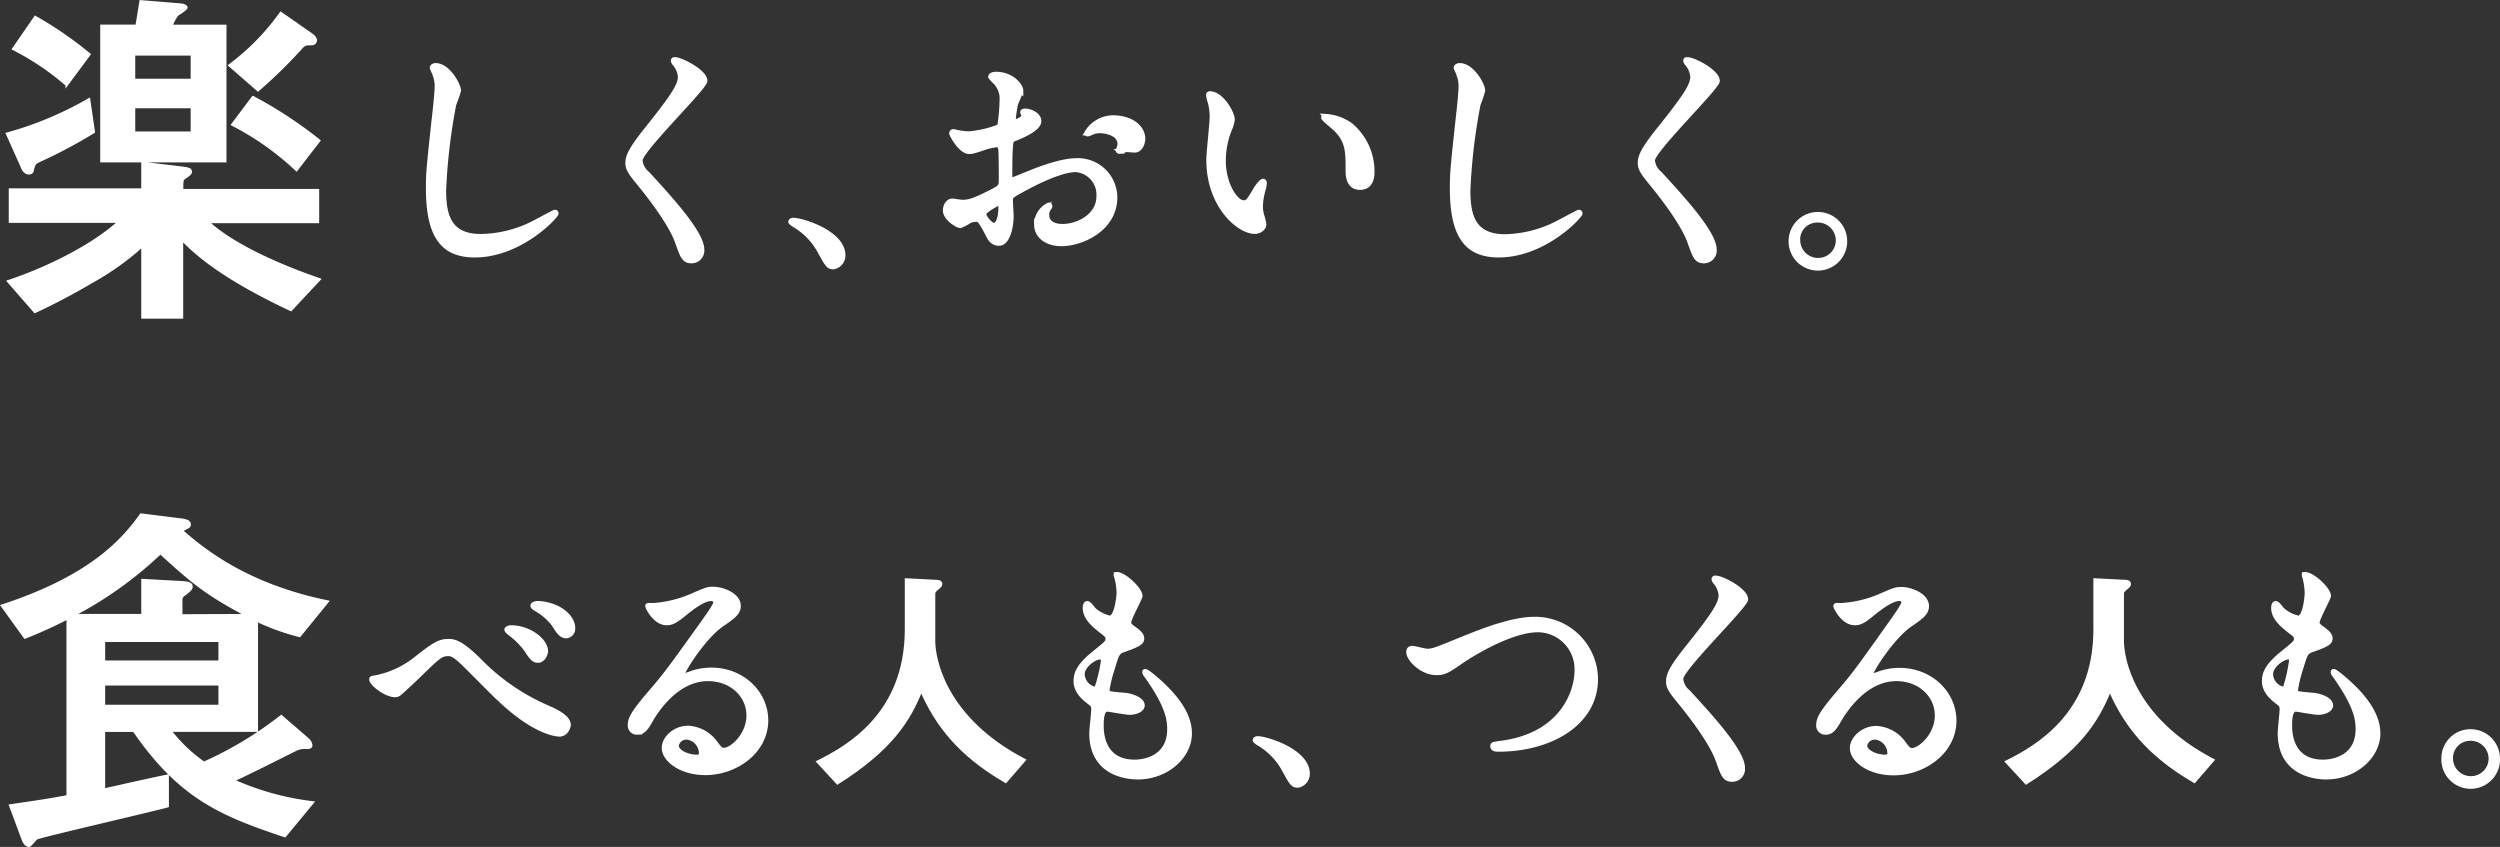<svg xmlns="http://www.w3.org/2000/svg" width="408.86" height="138.51" viewBox="0 0 408.86 138.51"><rect x="0" y="0" width="408.86" height="138.51" fill="#333333" stroke="none"/><defs><style>.cls-1,.cls-2,.cls-3{fill:#fff;stroke:#fff;stroke-miterlimit:10;}.cls-1{stroke-width:0.4px;}.cls-2{stroke-width:0.79px;}.cls-3{stroke-width:0.4px;}</style></defs><title>アセット 30</title><g id="レイヤー_2" data-name="レイヤー 2"><g id="Layer_3" data-name="Layer 3"><path class="cls-1" d="M15.34,21.58a82.14,82.14,0,0,1-9,4.78c-.66.3-.78.54-1,1.5-.06.36-.29.48-.65.48-.6,0-1-.66-1.2-1.26L1.16,21.87a57.13,57.13,0,0,0,13.4-5.62ZM29.76,51.92H23.3V40.19A44.51,44.51,0,0,1,15,46.11C10.85,48.56,7.14,50.36,5.7,51l-4.36-5c6.7-2.21,14.06-6,18.13-9.75H1.63V31H23.3V26.66l6.1.72c1.38.18,1.8.24,1.8.72,0,.3-.3.48-1,1-.42.24-.42.41-.42,2H52V36.3H34c5.26,4.84,15.5,8.43,18.25,9.39l-4.67,5C35.44,45,31.49,40.9,29.76,39.17ZM5.76,2.79a60.57,60.57,0,0,1,8.86,6.1l-3.71,5A43,43,0,0,0,2.17,8ZM16.59,26.36V4.22h5.75c.18-1,.54-3.29.66-4l6.64.54c.42.06.84.24.84.48s-1.2,1-1.44,1.14a6.44,6.44,0,0,0-1,1.85h8.8V26.36ZM31.38,8.89H21.92v4.19h9.46Zm0,8.62H21.92V21.7h9.46Zm6.16-6.82a38.41,38.41,0,0,0,8.38-8.56l4.72,3.29c.6.42,1,.72,1,1.2a.63.63,0,0,1-.54.59c-1.19,0-1.31,0-2.09.9a78.27,78.27,0,0,1-6.82,6.64Zm3.83,5.2A69.08,69.08,0,0,1,52.2,23L48.49,27.8A45.46,45.46,0,0,0,38,20.38Z"/><path class="cls-2" d="M75,14.82A18.65,18.65,0,0,1,74.24,17a94.37,94.37,0,0,0-1.67,14.09c0,4,.76,7.57,6.06,7.57A19.59,19.59,0,0,0,87,36.64c.59-.28,3.6-1.94,3.76-1.94a.19.19,0,0,1,.2.2c0,.43-5.86,6.81-13.31,6.81-5.15,0-7.6-3-7.6-10.93,0-2.46.08-3.25.91-11,.16-1.31.52-4.56.52-5.66a4.9,4.9,0,0,0-.36-1.94c0-.12-.44-1-.44-1.07,0-.28.32-.4.56-.4C73.25,10.7,75,13.91,75,14.82Z"/><path class="cls-2" d="M110.43,9.75c.95,0,4.87,2,4.87,3.48,0,1.07-10.61,11.33-10.61,13a3.17,3.17,0,0,0,1.19,2.18c3.52,3.84,8.91,9.66,8.91,12.4a1.69,1.69,0,0,1-1.7,1.86c-1.23,0-1.47-.76-2.3-3.09-1.23-3.49-5.55-8.75-6.58-10-1.22-1.5-1.54-2.1-1.54-2.93,0-1.07.51-2.26,3.21-5.62,3.92-4.91,5.38-7,5.38-8.44a3.76,3.76,0,0,0-1-2.3c-.12-.19-.19-.35-.12-.47S110.31,9.75,110.43,9.75Z"/><path class="cls-2" d="M136.33,43.65c-.83,0-1-.28-2.3-2.66a11.19,11.19,0,0,0-4.15-4.23c-.12-.08-.56-.36-.56-.48s.12-.27.44-.27c1.38,0,8.11,2.05,8.11,5.74A1.9,1.9,0,0,1,136.33,43.65Z"/><path class="cls-2" d="M169.91,19.81c0,1.3-3,2.49-4,2.89-.55.2-.59.36-.67,1.74-.08.87-.08,4.08-.08,4.28s0,.71.35.71c.12,0,3.37-1.34,4-1.58,3.93-1.47,5.71-1.59,6.74-1.59a6.06,6.06,0,0,1,6.09,6c0,5.23-5.5,7.61-8.75,7.61-2.25,0-4.08-1.15-4.08-3.21a3.55,3.55,0,0,1,2-3.13.21.21,0,0,1,.2.2c0,.12-.08.2-.16.32a1.65,1.65,0,0,0-.35,1.06c0,1.91,2.18,1.91,2.57,1.91,2.62,0,5.94-1.75,5.94-4.92a4.1,4.1,0,0,0-3.8-4.35c-1.11,0-3.56.51-8.2,3-2.21,1.19-2.45,1.31-2.45,2,0,.43.12,2.22.12,2.61,0,1.82-.6,4.44-2,4.44-1.07,0-1.51-.83-1.82-1.47-1.27-2.45-1.47-2.45-2-2.45a3.52,3.52,0,0,0-1,.23,7.82,7.82,0,0,1-1.51.8c-.43,0-2.45-1.19-2.45-2.5,0-.71.43-1.54,1.14-1.54.24,0,1.39.2,1.63.2,1.07,0,1.78-.2,4.12-1.35,2-1,2.25-1.11,2.25-2.22,0-.91,0-4.28-.08-4.95,0-.28-.12-.87-.55-.87a9.13,9.13,0,0,0-1.82.36c-2,.67-2.22.75-2.81.75-1.35,0-2.85-2.73-2.85-3a.28.28,0,0,1,.31-.28c.12,0,.6.16.71.16a11.51,11.51,0,0,0,1.83.2,17.28,17.28,0,0,0,5-1.19,30.82,30.82,0,0,0,.39-4.32,3.88,3.88,0,0,0-1.31-3.16,4.47,4.47,0,0,1-.55-.64c0-.35.63-.43.87-.43,2.65,0,4.08,1.94,4.08,2.69a15.81,15.81,0,0,1-.83,2.06,21.05,21.05,0,0,0-.4,2.57c0,.16.08.44.32.44s1.39-.44,1.39-1c0-.08-.2-.48-.2-.56s.08-.11.16-.15C168,18,169.91,18.58,169.91,19.81Zm-9,15.17c0,.59,1.07,1.86,1.67,1.86s1.1-1.11,1.1-3.05c0-.16,0-.56-.11-.64S160.88,34.42,160.88,35Zm26-12.32c0,.83-.48,1.9-1.31,1.9-.23,0-1.15-.08-1.34-.08s-1,.28-1.19.28a.19.19,0,0,1-.2-.2,2.76,2.76,0,0,1,.12-.32,2,2,0,0,0,.16-.71c0-1.58-2-2.14-3.33-2.14a3.39,3.39,0,0,0-1.54.4.89.89,0,0,1-.4.12c-.12,0-.16,0-.16-.16a5.07,5.07,0,0,1,4.28-2.5C185,19.25,186.9,20.84,186.9,22.66Z"/><path class="cls-2" d="M201.55,19.57a5.53,5.53,0,0,1-.47,1.59,13.8,13.8,0,0,0-1,5.1c0,4,2.06,6.89,3.28,6.89.68,0,.83-.19,2-2.17.24-.4.91-1.35,1.23-1.35.12,0,.2.16.2.32a4.68,4.68,0,0,1-.12.79,11,11,0,0,0-.52,3,5.25,5.25,0,0,0,.24,1.58,10,10,0,0,1,.32,1.31c0,.79-.83,1.23-1.51,1.23-2.53,0-7.52-4.16-7.52-11.73,0-1.1.55-6,.55-7a11,11,0,0,0-.27-2.3,5.29,5.29,0,0,1-.32-1.35c0-.12.16-.16.24-.16C199.77,15.33,201.55,18.5,201.55,19.57Zm19.33.91a9.87,9.87,0,0,1,3.52,7.57c0,.75-.08,2.61-2,2.61s-1.94-2.14-1.94-2.65c0-3.29,0-5-2.1-7-.31-.32-1.9-1.55-1.9-1.78s.16-.2.36-.2A7.76,7.76,0,0,1,220.88,20.48Z"/><path class="cls-2" d="M242.5,14.82a18.65,18.65,0,0,1-.75,2.22,94.37,94.37,0,0,0-1.67,14.09c0,4,.76,7.57,6.06,7.57a19.59,19.59,0,0,0,8.32-2.06c.59-.28,3.6-1.94,3.76-1.94a.19.19,0,0,1,.2.2c0,.43-5.86,6.81-13.31,6.81-5.15,0-7.6-3-7.6-10.93,0-2.46.08-3.25.91-11,.16-1.31.51-4.56.51-5.66a4.9,4.9,0,0,0-.35-1.94c0-.12-.44-1-.44-1.07,0-.28.32-.4.56-.4C240.76,10.7,242.5,13.91,242.5,14.82Z"/><path class="cls-2" d="M276,9.75c1,0,4.87,2,4.87,3.48,0,1.07-10.61,11.33-10.61,13a3.17,3.17,0,0,0,1.19,2.18c3.52,3.84,8.91,9.66,8.91,12.4a1.69,1.69,0,0,1-1.71,1.86c-1.22,0-1.46-.76-2.29-3.09-1.23-3.49-5.55-8.75-6.58-10-1.22-1.5-1.54-2.1-1.54-2.93,0-1.07.51-2.26,3.21-5.62,3.92-4.91,5.38-7,5.38-8.44a3.76,3.76,0,0,0-1-2.3c-.12-.19-.19-.35-.12-.47S275.84,9.75,276,9.75Z"/><path class="cls-2" d="M301.7,39.25a4.4,4.4,0,1,1-8.79,0,4.4,4.4,0,0,1,8.79,0Zm-7.68,0a3.32,3.32,0,0,0,3.33,3.33,3.27,3.27,0,0,0,3.28-3.25A3.32,3.32,0,0,0,297.27,36,3.2,3.2,0,0,0,294,39.21Z"/><path class="cls-1" d="M27.43,131.85c-3.36.9-20.83,4.91-21.43,5.26-.24.12-1,1.2-1.25,1.2-.6,0-.9-.72-1.08-1.2l-2-5.38c4.55-.66,6.17-.9,9.4-1.5V101.09a72.92,72.92,0,0,1-7,3.17L.32,99.06C15,94.27,20.19,88.17,23.06,84.16l6.16.77c1.14.12,1.8.3,1.8.84,0,.36-.18.42-1.32,1,3.35,2.93,10.41,8.86,23.88,11.61L49,104a37.86,37.86,0,0,1-7-2.51v18H27.84a24.63,24.63,0,0,0,5.51,5.27A60.21,60.21,0,0,0,46,117.13l4.36,3.77a1.56,1.56,0,0,1,.54,1c0,.29-.3.41-.6.41a3.49,3.49,0,0,0-2.15.42c-2,1-7.24,3.65-10,4.91a44.43,44.43,0,0,0,13,3.59l-4.55,5.51c-10.41-3.48-17.11-6.23-24.71-17.24H17v9.64c1.62-.36,8.92-2,10.42-2.28Zm12.86-31.24c-6.7-3.59-8.74-5.32-14.06-10.17A62.74,62.74,0,0,1,12,100.61H23.3V94.87l6.52.36c.6.06,1.5.06,1.5.71,0,.36-.36.72-1.2,1.32a1,1,0,0,0-.48,1v2.39Zm-4.37,4.19H17v3.41H35.92ZM17,111.92v3.53H35.92v-3.53Z"/><path class="cls-2" d="M78.39,108.07a34.9,34.9,0,0,0,11.09,7.65c1.82.79,3.48,1.7,3.48,2.85,0,.24-.35,1.5-1.46,1.5-.44,0-4-.23-9.82-5.78-1-.91-5.19-5.19-6.06-6s-1.59-1.38-2.22-1.38c-1.31,0-1.66.35-4.91,3.52-.28.28-3.17,3-3.25,3a1.07,1.07,0,0,1-.63.2c-1.51,0-3.84-1.86-3.84-2.54,0-.16.08-.16.75-.27a15.44,15.44,0,0,0,6.46-3c3.32-2.66,4.07-2.93,5.46-2.93C74.47,104.87,75.78,105.46,78.39,108.07Zm10.85-1.58c0,.55-.51,1.51-1.23,1.51s-1-.36-2-1.87a12.27,12.27,0,0,0-2.61-2.57c-.16-.12-.52-.44-.52-.59s.36-.32.68-.32C86.55,102.65,89.24,104.79,89.24,106.49Zm4.44-3.76A1.18,1.18,0,0,1,92.61,104c-.87,0-1.39-.88-1.94-1.79a9.59,9.59,0,0,0-3.09-2.69c-.4-.24-.44-.4-.44-.47,0-.32.79-.44,1.51-.32C91.74,99.16,93.68,101,93.68,102.73Z"/><path class="cls-2" d="M122.47,117c0-3.24-2.74-6-6.7-6-5.22,0-8.59,5.43-9.3,6.66s-1.19,2.1-2.26,2.1a1.09,1.09,0,0,1-1.15-1.11c0-1,.32-1.86,3.13-5.15,2.57-3,3-3.52,9-11.92,1.31-1.86,1.86-2.69,1.86-3.13,0-.28-.28-.55-.75-.55-1.47,0-3.8,2-4.48,2.53-1.58,1.31-2.14,1.43-2.81,1.43-1.86,0-3.09-2.54-3.09-2.73s.12-.12.95-.12A19.08,19.08,0,0,0,113,97.54c2.46-1.07,2.73-1.19,3.6-1.19,1.59,0,4.16,1,4.16,2.74,0,1.14-.91,1.78-2.81,3.08-2.85,2-6.34,7.45-6.34,8.12,0,.12.12.28.24.28l1-.36a9.71,9.71,0,0,1,3.49-.63c5.07,0,8.91,3.76,8.91,8.24,0,5-4.87,8.55-9.9,8.55-3.92,0-6.73-2.1-6.73-4.08,0-1.43,1.66-3.21,3.92-3.21a5.84,5.84,0,0,1,4.51,2.54c.55.71.79,1.07,1.35,1.07C119.69,122.69,122.47,120.27,122.47,117Zm-10.18,3.57a1.62,1.62,0,0,0-1.67,1.38c0,1,1.71,1.87,3.41,1.87a.65.65,0,0,0,.67-.72A2.69,2.69,0,0,0,112.29,120.55Z"/><path class="cls-3" d="M152.6,95c.87,0,1.31.08,1.31.51,0,.28-.2.44-.52.71s-.63.52-.63.84v7.8c0,2.57,1.46,12.47,14.81,19.44l-3.09,3.56c-7.88-4.55-11.48-9.62-13.82-14.92-2,4.91-4.83,9.54-13.7,15.16l-3.25-3.52c4.79-2.38,14.46-7.76,14.46-21.62V94.77Z"/><path class="cls-2" d="M186.46,97.46c0,.36-1.86,3.68-1.86,4.36,0,.28.2.55.71.91.95.67,1.43,1.11,1.43,1.7s-.44.95-2.93,1.82c-1.07.36-1.15.64-1.9,3.13a20.3,20.3,0,0,0-.84,3.45c0,.63.16.63,2.93.87.95.08,2.82.67,2.82,1.66,0,.71-1.07,1.15-2.06,1.15-.6,0-3.45-.52-3.65-.52-1,0-1,1.87-1,2.74,0,1.78.52,5.9,5.47,5.9,1.66,0,5.7-.72,5.7-5.39,0-1.7-.36-4-3.92-8.95a.62.62,0,0,1-.16-.39c0-.36.87.39,1,.47,4.56,3.68,6.34,6.81,6.34,9.58,0,3.77-3.8,7.13-8.44,7.13-.75,0-7.56,0-7.56-7.17,0-.63.32-3.32.32-3.88s-.08-.75-.76-1.26c-1.42-1.07-2.13-2.14-2.13-3.37s.43-2.49,2.93-4.51c2.06-1.67,2.29-1.83,2.29-2.38s-.2-.67-1.07-1.35c-1.14-.91-2.65-2.09-2.65-3.76,0-.28.08-.71.36-.71s.87.83,1,1a5.87,5.87,0,0,0,2.69,1.39C182.66,101,183,97.5,183,97a10.36,10.36,0,0,0-.39-2.66.74.74,0,0,1-.08-.39C183.69,93.78,186.46,96.39,186.46,97.46Zm-6.57,10c-.91,0-2.89,1.35-2.89,2.85a2.6,2.6,0,0,0,2,2.38.51.51,0,0,0,.44-.32,25.15,25.15,0,0,0,1-4.24C180.4,107.8,180.4,107.44,179.89,107.44Z"/><path class="cls-2" d="M212.28,128.43c-.83,0-1-.28-2.3-2.65a11.1,11.1,0,0,0-4.16-4.24c-.12-.08-.55-.36-.55-.48s.12-.27.43-.27c1.39,0,8.12,2.06,8.12,5.74A1.9,1.9,0,0,1,212.28,128.43Z"/><path class="cls-2" d="M230.38,106.65c0-.44.23-.63.59-.63s2.06.47,2.42.47c1,0,1.5-.24,6.37-2.22,1.9-.75,7.33-3,11.09-3a9.88,9.88,0,0,1,10.1,9.78c0,7.21-7.37,11.49-15.88,11.49-.36,0-.95,0-.95-.52,0-.31.16-.31,1.62-.51,9.78-1.39,12.16-8.36,12.16-11.88a6.43,6.43,0,0,0-6.42-6.62c-3.76,0-9.42,3-12.87,5.39-2,1.39-2.57,1.62-3.64,1.62C232.59,110.05,230.38,107.8,230.38,106.65Z"/><path class="cls-2" d="M280.63,94.53c.95,0,4.87,2,4.87,3.49,0,1.07-10.61,11.32-10.61,13a3.13,3.13,0,0,0,1.19,2.18c3.52,3.84,8.91,9.66,8.91,12.4a1.69,1.69,0,0,1-1.71,1.86c-1.23,0-1.46-.75-2.29-3.09-1.23-3.49-5.55-8.75-6.58-10-1.23-1.5-1.54-2.1-1.54-2.93,0-1.07.51-2.26,3.21-5.62,3.92-4.91,5.38-7,5.38-8.44a3.77,3.77,0,0,0-1-2.29c-.12-.2-.2-.36-.12-.48S280.51,94.53,280.63,94.53Z"/><path class="cls-2" d="M316.82,117c0-3.24-2.73-6-6.69-6-5.23,0-8.59,5.43-9.31,6.66s-1.18,2.1-2.25,2.1a1.09,1.09,0,0,1-1.15-1.11c0-1,.32-1.86,3.13-5.15,2.57-3,3-3.52,8.95-11.92,1.3-1.86,1.86-2.69,1.86-3.13,0-.28-.28-.55-.75-.55-1.47,0-3.81,2-4.48,2.53-1.58,1.31-2.14,1.43-2.81,1.43-1.86,0-3.09-2.54-3.09-2.73s.12-.12.95-.12a19.08,19.08,0,0,0,6.14-1.43c2.45-1.07,2.73-1.19,3.6-1.19,1.59,0,4.16,1,4.16,2.74,0,1.14-.91,1.78-2.81,3.08-2.85,2-6.34,7.45-6.34,8.12,0,.12.12.28.24.28l1-.36a9.71,9.71,0,0,1,3.49-.63c5.06,0,8.91,3.76,8.91,8.24,0,5-4.87,8.55-9.9,8.55-3.92,0-6.74-2.1-6.74-4.08,0-1.43,1.67-3.21,3.92-3.21a5.84,5.84,0,0,1,4.52,2.54c.55.71.79,1.07,1.35,1.07C314.05,122.69,316.82,120.27,316.82,117Zm-10.17,3.57a1.62,1.62,0,0,0-1.67,1.38c0,1,1.71,1.87,3.41,1.87a.66.66,0,0,0,.67-.72A2.69,2.69,0,0,0,306.65,120.55Z"/><path class="cls-3" d="M347,95c.87,0,1.31.08,1.31.51,0,.28-.2.44-.52.71s-.63.52-.63.84v7.8c0,2.57,1.46,12.47,14.81,19.44l-3.09,3.56c-7.88-4.55-11.48-9.62-13.82-14.92-2,4.91-4.83,9.54-13.7,15.16l-3.25-3.52c4.79-2.38,14.45-7.76,14.45-21.62V94.77Z"/><path class="cls-2" d="M380.82,97.46c0,.36-1.86,3.68-1.86,4.36,0,.28.2.55.71.91.95.67,1.42,1.11,1.42,1.7s-.43.95-2.93,1.82c-1.06.36-1.14.64-1.9,3.13a21.22,21.22,0,0,0-.83,3.45c0,.63.16.63,2.93.87.95.08,2.81.67,2.81,1.66,0,.71-1.06,1.15-2.06,1.15-.59,0-3.44-.52-3.64-.52-1,0-1,1.87-1,2.74,0,1.78.52,5.9,5.47,5.9,1.66,0,5.7-.72,5.7-5.39,0-1.7-.36-4-3.92-8.95a.62.62,0,0,1-.16-.39c0-.36.87.39,1,.47,4.55,3.68,6.34,6.81,6.34,9.58,0,3.77-3.81,7.13-8.44,7.13-.75,0-7.56,0-7.56-7.17,0-.63.31-3.32.31-3.88s-.07-.75-.75-1.26c-1.42-1.07-2.14-2.14-2.14-3.37s.44-2.49,2.93-4.51c2.06-1.67,2.3-1.83,2.3-2.38s-.2-.67-1.07-1.35c-1.15-.91-2.65-2.09-2.65-3.76,0-.28.08-.71.36-.71s.87.83,1,1a5.89,5.89,0,0,0,2.7,1.39c1.11,0,1.42-3.53,1.42-4.08a10.82,10.82,0,0,0-.39-2.66.74.74,0,0,1-.08-.39C378.05,93.78,380.82,96.39,380.82,97.46Zm-6.58,10c-.91,0-2.89,1.35-2.89,2.85a2.61,2.61,0,0,0,2,2.38.51.51,0,0,0,.44-.32,25.15,25.15,0,0,0,.95-4.24C374.76,107.8,374.76,107.44,374.24,107.44Z"/><path class="cls-2" d="M408.46,124a4.4,4.4,0,1,1-8.79,0,4.36,4.36,0,0,1,4.39-4.35A4.41,4.41,0,0,1,408.46,124Zm-7.68,0a3.31,3.31,0,0,0,3.32,3.33,3.27,3.27,0,0,0,3.29-3.25,3.32,3.32,0,0,0-3.37-3.32A3.2,3.2,0,0,0,400.78,124Z"/></g></g></svg>